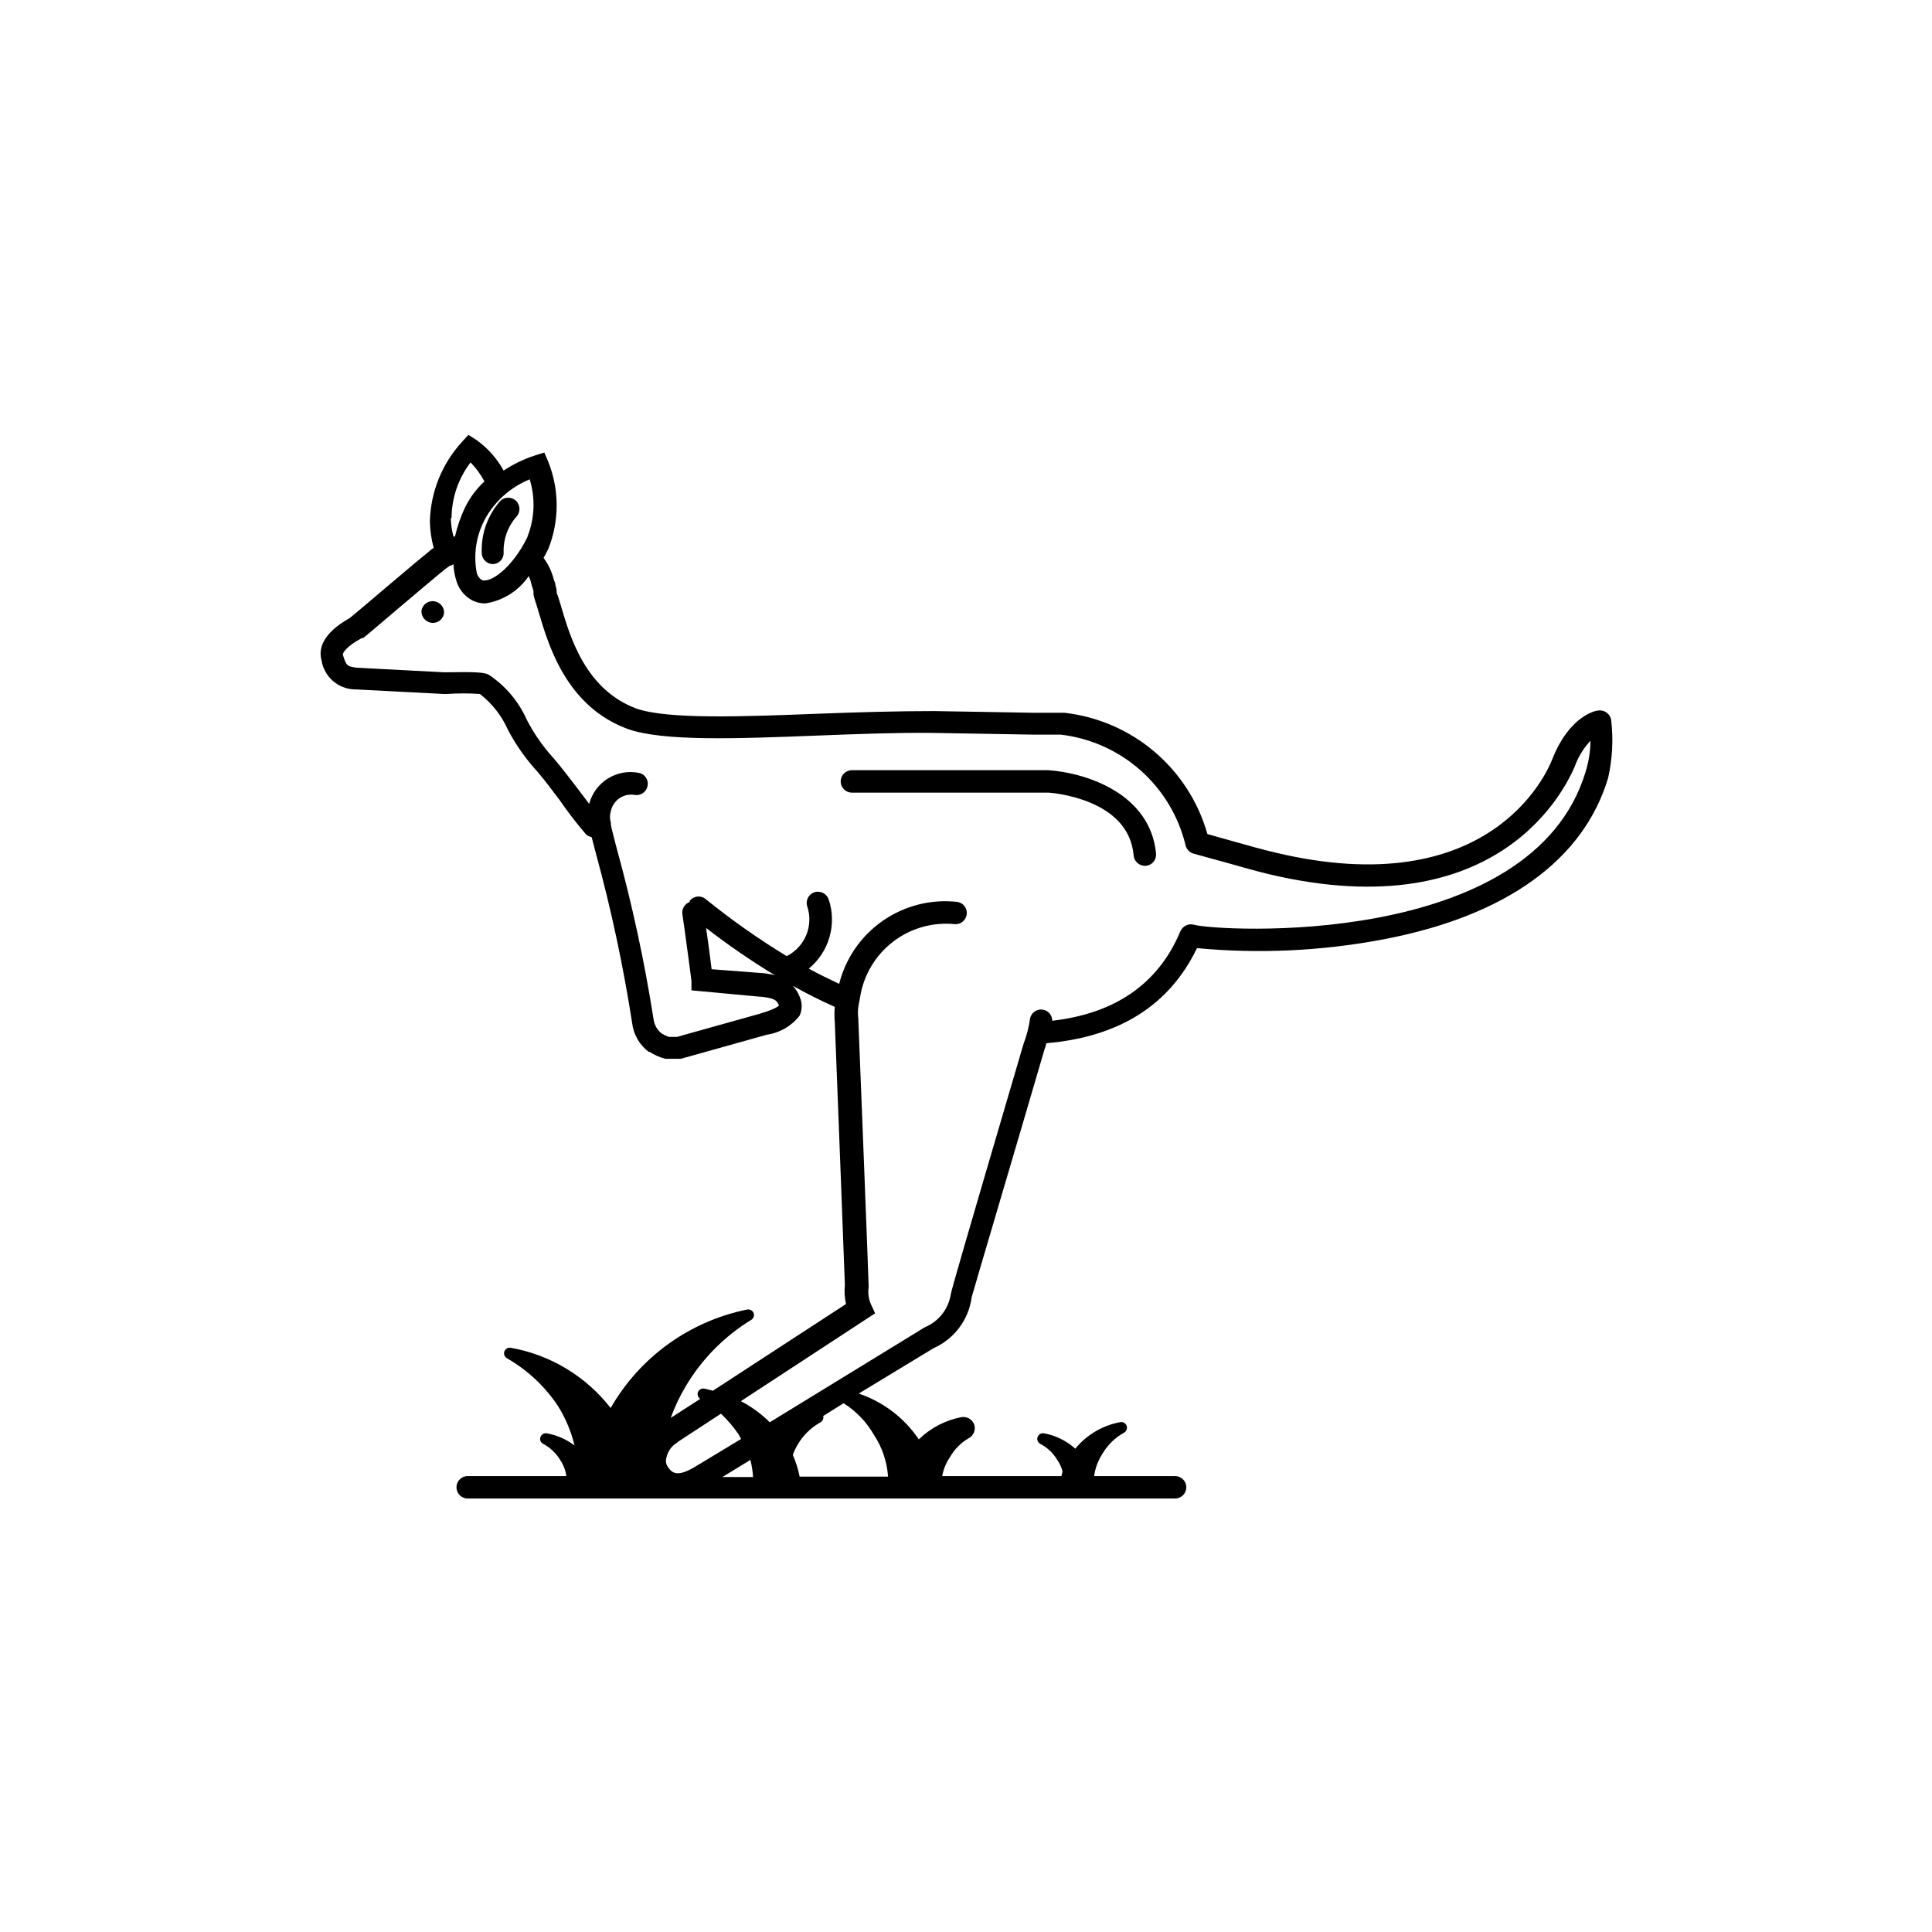 <?xml version="1.0" encoding="UTF-8"?>
<!-- Uploaded to: SVG Repo, www.svgrepo.com, Generator: SVG Repo Mixer Tools -->
<svg fill="#000000" width="800px" height="800px" version="1.1" viewBox="144 144 512 512" xmlns="http://www.w3.org/2000/svg">
 <path d="m570.99 334.91c-0.211-1.656-1.723-2.828-3.375-2.621-0.754 0-7.656 1.359-12.242 12.898-1.512 3.981-16.777 38.289-73.457 24.738-3.023-0.707-6.699-1.715-10.934-2.922l-7.004-1.965c-2.41-8.512-7.301-16.113-14.051-21.84-6.746-5.723-15.043-9.309-23.832-10.305h-8.059l-26.551-0.453c-9.574 0-20.152 0.301-30.781 0.707-19.598 0.754-39.852 1.562-48.164-1.41-13.301-5.039-17.383-18.691-19.801-26.902-0.402-1.359-0.754-2.57-1.211-3.727l-0.004-0.004c0.02-0.168 0.02-0.336 0-0.504-0.035-0.484-0.137-0.957-0.301-1.41 0-0.707-0.352-1.211-0.453-1.562-0.512-2.094-1.438-4.062-2.723-5.793 0.453-0.754 0.855-1.562 1.258-2.367l0.004-0.004c2.949-7.406 2.949-15.664 0-23.074l-1.059-2.469-2.57 0.805v0.004c-2.906 0.945-5.668 2.285-8.211 3.981-1.762-3.211-4.223-5.984-7.207-8.113l-2.117-1.359-1.664 1.812h0.004c-5.316 5.769-8.359 13.27-8.562 21.109 0.043 2.367 0.379 4.723 1.008 7.004-0.676 0.477-1.312 1-1.918 1.562-0.855 0.656-3.426 2.769-11.438 9.574-3.727 3.176-8.012 6.801-8.918 7.508-7.508 4.231-8.211 8.363-7.457 11.133h0.004c0.652 4.348 4.32 7.609 8.715 7.758h0.352l23.328 1.211h0.906v-0.004c2.887-0.199 5.781-0.199 8.668 0 3.234 2.508 5.797 5.781 7.453 9.523 2.113 4.019 4.738 7.746 7.812 11.082 2.066 2.418 3.981 5.039 5.793 7.406 2.176 3.16 4.512 6.203 7.004 9.121 0.426 0.422 0.969 0.703 1.559 0.805 0.301 1.211 0.707 2.672 1.16 4.434 4.027 14.754 7.223 29.727 9.574 44.84 0.359 3.016 1.922 5.758 4.332 7.606h0.25c1.293 0.859 2.727 1.492 4.234 1.867h4.082l22.871-6.398c3.414-0.504 6.5-2.309 8.613-5.039 0.723-1.602 0.723-3.438 0-5.039-0.418-1.062-1.031-2.039-1.812-2.871 3.68 2.066 7.406 3.93 11.133 5.594-0.125 1.355-0.125 2.723 0 4.078 0.906 23.074 2.57 66.301 2.672 69.625v0.004c-0.184 1.684-0.082 3.387 0.301 5.035l-35.266 22.973-2.266-0.555v0.004c-0.73-0.145-1.457 0.262-1.715 0.957-0.211 0.656 0.035 1.371 0.605 1.762l-7.809 5.039c1.043-2.891 2.359-5.672 3.93-8.312 4.273-7.234 10.258-13.305 17.43-17.684 0.609-0.383 0.859-1.145 0.605-1.812-0.293-0.664-1-1.039-1.711-0.91-15.254 3.09-28.438 12.598-36.176 26.098-6.551-8.422-15.992-14.113-26.5-15.969-0.707-0.098-1.391 0.293-1.664 0.957-0.242 0.684 0.031 1.445 0.656 1.812 5.414 3.098 10.035 7.41 13.504 12.598 2.039 3.242 3.535 6.801 4.434 10.527-2.164-1.641-4.684-2.746-7.356-3.223-0.715-0.121-1.41 0.281-1.664 0.957-0.27 0.684 0.012 1.457 0.656 1.812 1.898 0.992 3.484 2.492 4.582 4.332 0.852 1.27 1.402 2.719 1.613 4.234h-26.148c-1.641 0-2.973 1.328-2.973 2.973 0 1.641 1.332 2.973 2.973 2.973h187.47c1.641 0 2.973-1.332 2.973-2.973 0-1.645-1.332-2.973-2.973-2.973h-21.461c0.305-2.18 1.098-4.262 2.316-6.098 1.383-2.285 3.348-4.16 5.691-5.441 0.594-0.383 0.848-1.125 0.605-1.789-0.242-0.664-0.91-1.07-1.613-0.98-4.707 0.852-8.957 3.352-11.988 7.051-2.336-2.109-5.215-3.523-8.312-4.078-0.715-0.121-1.41 0.281-1.664 0.957-0.27 0.684 0.012 1.457 0.656 1.812 1.898 0.992 3.484 2.492 4.582 4.332 0.625 0.922 1.086 1.945 1.363 3.023l-0.301 1.211h-31.594c0.328-1.809 1.031-3.523 2.066-5.039 1.199-2.098 2.941-3.84 5.039-5.039 1.27-0.723 1.844-2.246 1.359-3.625-0.527-1.359-1.938-2.16-3.375-1.918-4.258 0.824-8.18 2.871-11.285 5.894-3.832-5.68-9.426-9.945-15.922-12.141l19.852-12.043v0.004c5.481-2.441 9.297-7.555 10.078-13.504 0.754-2.769 11.891-40.305 19.246-65.496h-0.004c0.23-0.59 0.418-1.195 0.555-1.812 19.246-1.613 32.648-10.078 39.902-25.191 16.57 1.555 33.277 0.754 49.625-2.367 32.293-6.195 52.852-21.008 59.348-42.773 1.121-4.992 1.395-10.133 0.809-15.215zm-287.17-48.668c-4.133 8.516-10.078 12.445-12.191 11.438-0.609-0.43-1.055-1.051-1.262-1.766-1-5.066-0.145-10.324 2.418-14.812 2.644-4.543 6.719-8.086 11.59-10.074 1.539 4.992 1.324 10.359-0.605 15.215zm-20.152-5.039c0.047-5.301 1.816-10.449 5.039-14.66 1.453 1.5 2.691 3.195 3.676 5.039-2.074 1.906-3.781 4.176-5.039 6.699-1.227 2.519-2.156 5.176-2.769 7.91h-0.402c-0.418-1.562-0.656-3.168-0.707-4.785zm85.648 120.91v0.305c-1.391-0.328-2.809-0.531-4.234-0.605l-12.496-0.957c-0.402-3.324-0.906-7.055-1.461-10.934h0.004c5.785 4.488 11.824 8.645 18.086 12.445zm18.238 113.76c3.309 2.07 6.062 4.926 8.008 8.312 2.207 3.32 3.508 7.156 3.781 11.133h-23.43c-0.391-1.973-0.996-3.902-1.812-5.742 1.328-3.68 3.938-6.758 7.356-8.664 0.578-0.34 0.863-1.016 0.707-1.664zm-23.984 19.547h-8.109l7.406-4.535c0.363 1.488 0.602 3.008 0.703 4.535zm-20.152-9.168 11.637-7.609h0.004c1.707 1.617 3.242 3.406 4.582 5.34 0.301 0.453 0.504 0.906 0.754 1.359l-12.344 7.457c-5.039 2.973-6.246 1.309-7.356-0.555l0.004 0.004c-0.301-0.727-0.301-1.543 0-2.269 0.398-1.586 1.438-2.938 2.871-3.727zm240.82-177.84c-14.16 47.457-97.891 42.367-103.79 40.656-1.469-0.406-3.012 0.32-3.629 1.711-5.793 13.906-17.281 21.816-33.957 23.73 0.004-1.535-1.164-2.824-2.695-2.969-1.527-0.145-2.918 0.902-3.199 2.414-0.316 2.277-0.891 4.508-1.711 6.652-16.879 57.434-19.047 65.039-19.297 66.453-0.629 3.879-3.219 7.16-6.852 8.664l-41.113 25.191c-2.254-2.242-4.836-4.125-7.656-5.594l35.57-23.277-1.109-2.418c-0.617-1.406-0.824-2.961-0.605-4.484v-0.453c0-1.211-2.418-63.129-2.719-70.18v-0.402c-0.152-1.121-0.152-2.254 0-3.375l0.453-2.469c0.922-5.836 4.047-11.098 8.734-14.699 4.688-3.598 10.578-5.262 16.453-4.648 1.562 0.066 2.906-1.09 3.082-2.641 0.172-1.555-0.887-2.973-2.426-3.254-6.973-0.797-14 0.965-19.773 4.957-5.773 3.996-9.902 9.949-11.613 16.758-2.672-1.258-5.34-2.57-8.062-4.031 2.637-2.16 4.555-5.07 5.496-8.348 0.945-3.273 0.875-6.758-0.203-9.992-0.527-1.559-2.211-2.41-3.781-1.914-1.555 0.508-2.41 2.172-1.914 3.731 1.73 5.141-0.59 10.77-5.441 13.199-7.484-4.547-14.656-9.598-21.461-15.113-0.617-0.512-1.414-0.754-2.211-0.668-0.797 0.086-1.527 0.488-2.019 1.121v0.301c-1.309 0.48-2.121 1.789-1.965 3.176l0.656 4.586c0.656 5.039 1.309 9.371 1.762 13.25v2.418l17.328 1.609c5.039 0.301 5.34 1.258 5.844 2.316 0 0.301-1.109 1.059-5.039 2.266l-21.965 6.144h-2.168l0.004 0.004c-0.668-0.238-1.309-0.543-1.914-0.906-1.145-0.914-1.902-2.227-2.117-3.676-2.398-15.289-5.66-30.426-9.773-45.344-0.754-3.074-1.359-5.039-1.562-6.348v-0.504c-0.32-1-0.32-2.074 0-3.074 0.609-2.863 3.356-4.75 6.246-4.281 0.777 0.148 1.578-0.02 2.231-0.465 0.652-0.441 1.102-1.129 1.246-1.902 0.164-0.77 0.008-1.574-0.426-2.227-0.438-0.656-1.117-1.105-1.891-1.25-5.863-1.156-11.617 2.438-13.148 8.211l-3.324-4.383c-1.914-2.469-3.828-5.039-6.195-7.809h-0.004c-2.766-3.039-5.121-6.426-7.004-10.078-2.16-4.852-5.652-8.992-10.074-11.938-1.109-0.605-3.125-0.805-11.234-0.656h-0.656l-23.125-1.211c-2.621-0.352-2.769-0.555-3.68-3.477 0-0.453 0.906-2.168 5.039-4.383h0.352c0.555-0.402 3.273-2.719 9.32-7.859 4.434-3.727 10.48-8.867 11.082-9.32l0.402-0.301h0.004c0.691-0.629 1.434-1.203 2.219-1.715h0.25l0.656-0.352c0.062 1.578 0.352 3.141 0.855 4.637 0.715 2.191 2.273 4.004 4.332 5.035 1.016 0.457 2.113 0.695 3.227 0.707 4.684-0.711 8.863-3.34 11.535-7.254 0.238 0.484 0.422 0.988 0.555 1.512 0.07 0.391 0.172 0.781 0.305 1.156 0.164 0.445 0.301 0.898 0.402 1.363 0.016 0.266 0.016 0.535 0 0.805 0.098 0.602 0.25 1.191 0.453 1.762 0.301 0.855 0.605 1.914 0.957 3.074 2.57 8.715 7.356 24.887 23.527 30.832 9.422 3.375 29.32 2.57 50.383 1.762 10.078-0.402 21.059-0.805 30.23-0.707l26.551 0.453h7.609l-0.004 0.004c7.852 0.914 15.238 4.215 21.156 9.461 5.922 5.242 10.09 12.176 11.941 19.863 0.25 1.066 1.062 1.914 2.117 2.215l8.613 2.367c4.281 1.211 8.012 2.266 11.133 3.023 62.023 14.812 79.152-23.777 81.168-28.211 0.918-2.641 2.375-5.059 4.281-7.106-0.035 2.75-0.457 5.481-1.258 8.113zm-287.68-71.645c1.168-1.168 3.062-1.168 4.231 0s1.168 3.062 0 4.234c-2.262 2.606-3.453 5.973-3.324 9.422 0.039 0.781-0.234 1.551-0.766 2.125-0.531 0.578-1.273 0.922-2.055 0.945-1.605 0-2.918-1.27-2.973-2.871-0.227-5.074 1.527-10.043 4.887-13.855zm173.81 93.457c0.07 0.789-0.18 1.574-0.688 2.18-0.512 0.605-1.242 0.98-2.031 1.047h-0.254c-1.539-0.02-2.816-1.191-2.973-2.723-1.211-15.113-21.715-16.625-22.57-16.676h-52.094c-1.641 0-2.973-1.332-2.973-2.973s1.332-2.973 2.973-2.973h52.094c10.027 0.707 27.004 6.199 28.516 22.117zm-188.68-63.832c-0.078 0.789-0.465 1.516-1.082 2.019-0.613 0.5-1.402 0.734-2.191 0.652-1.641-0.188-2.84-1.633-2.723-3.277 0.285-1.547 1.711-2.617 3.277-2.461 1.566 0.16 2.75 1.492 2.719 3.066z"/>
</svg>
